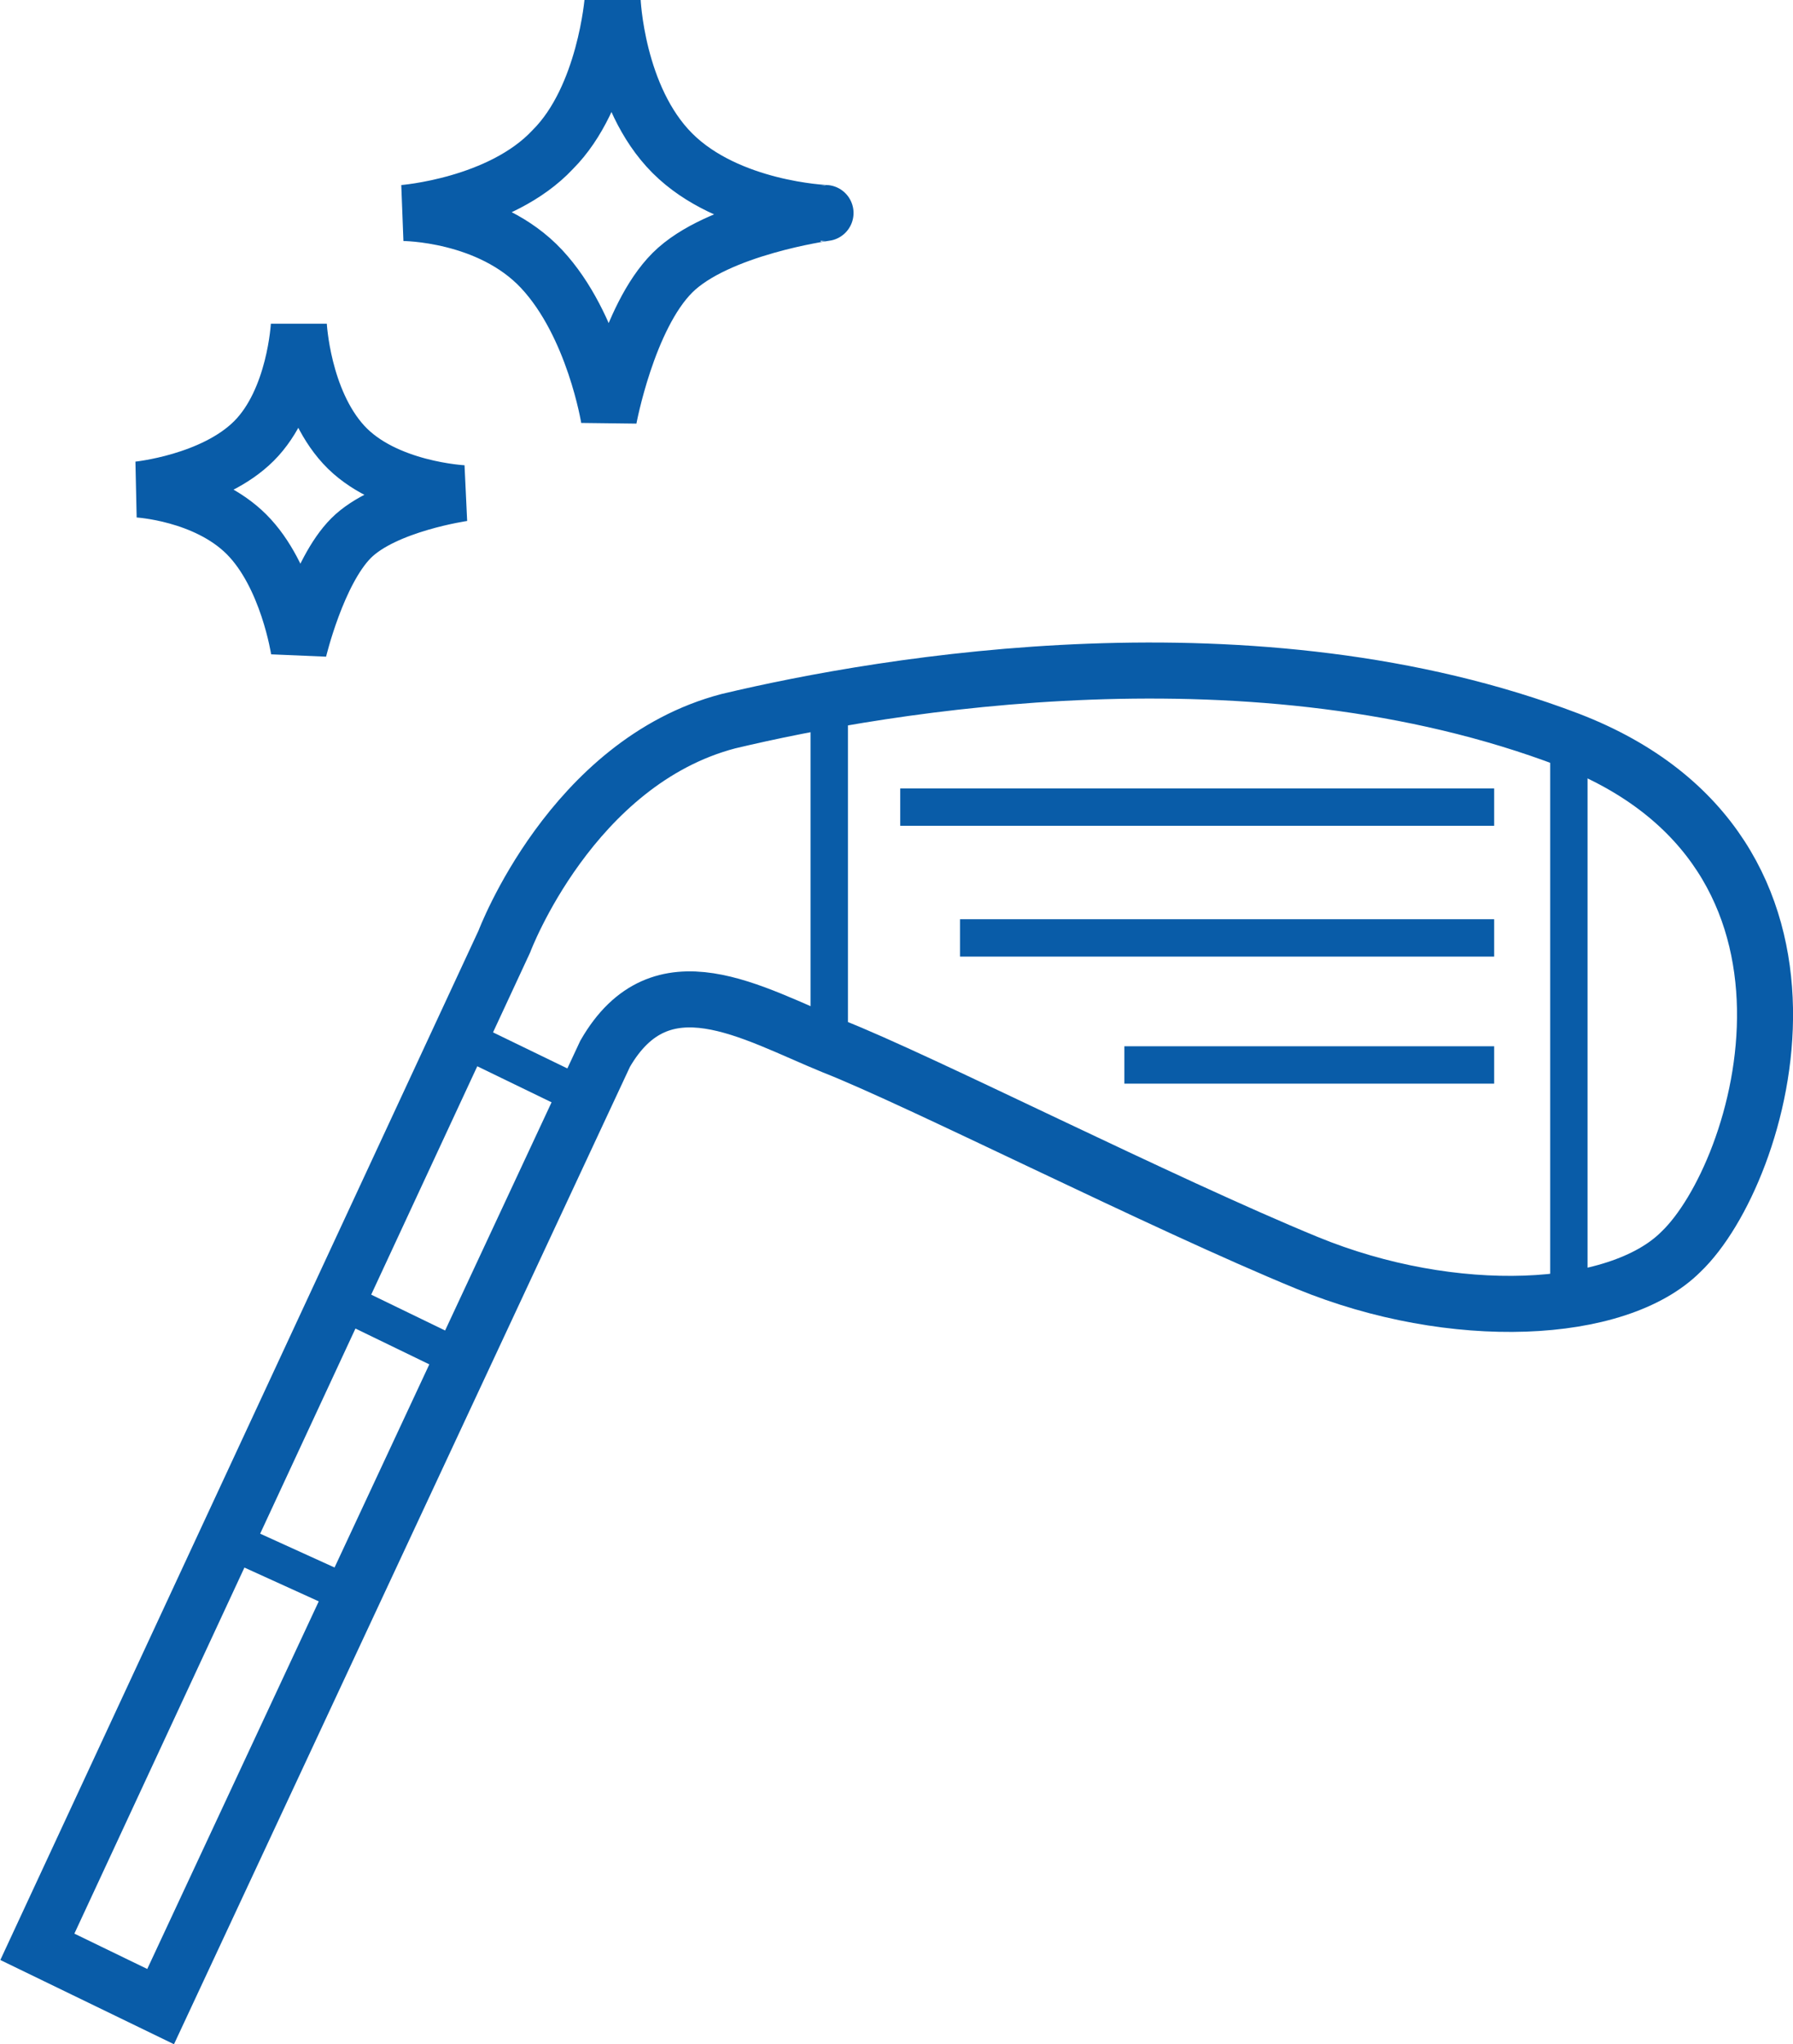 <?xml version="1.0" encoding="utf-8"?>
<!-- Generator: Adobe Illustrator 22.0.1, SVG Export Plug-In . SVG Version: 6.00 Build 0)  -->
<svg version="1.1" id="レイヤー_1" xmlns="http://www.w3.org/2000/svg" xmlns:xlink="http://www.w3.org/1999/xlink" x="0px"
	 y="0px" width="48px" height="54.7px" viewBox="0 0 48 54.7" style="enable-background:new 0 0 48 54.7;" xml:space="preserve">
<style type="text/css">
	.st0{fill:none;stroke:#095CA8;stroke-width:1.5;stroke-miterlimit:10;}
	.st1{fill:none;stroke:#095CA8;stroke-miterlimit:10;}
	.st2{fill:none;stroke:#095CA8;stroke-width:1.5;stroke-linejoin:bevel;stroke-miterlimit:10;}
</style>
<path class="st0" d="M16.2,28.2L4.3,53.7L1,52.1l12.5-26.9c0,0,1.8-4.8,6-5.9c4.2-1,14.1-2.7,22.5,0.5c7.8,3,5.2,11.6,3,13.7
	c-1.7,1.7-6.1,1.9-10,0.3S24.6,28.9,22.3,28C20.1,27.1,17.7,25.6,16.2,28.2z"/>
<line class="st1" x1="22.2" y1="18.8" x2="22.2" y2="28"/>
<line class="st1" x1="42" y1="19.8" x2="42" y2="35.2"/>
<line class="st1" x1="6.1" y1="41.2" x2="9.4" y2="42.7"/>
<line class="st1" x1="12.2" y1="27.7" x2="15.5" y2="29.3"/>
<line class="st1" x1="8.9" y1="34.7" x2="12.2" y2="36.3"/>
<line class="st1" x1="24.1" y1="21.6" x2="40" y2="21.6"/>
<line class="st1" x1="25.7" y1="25.1" x2="40" y2="25.1"/>
<line class="st1" x1="30.1" y1="28.5" x2="40" y2="28.5"/>
<g>
	<path class="st2" d="M16.3,11.2c0,0-0.4-2.5-1.8-4s-3.7-1.5-3.7-1.5s2.6-0.2,4-1.7c1.4-1.4,1.6-4,1.6-4s0.1,2.6,1.6,4.1
		c1.5,1.5,4.1,1.6,4.1,1.6S19.2,6.1,18,7.3S16.3,11.2,16.3,11.2z"/>
	<path class="st2" d="M8,17.4c0,0-0.3-2-1.4-3.1s-2.9-1.2-2.9-1.2s2-0.2,3.1-1.3S8,8.7,8,8.7s0.1,2,1.2,3.2s3.2,1.3,3.2,1.3
		s-2.1,0.3-3,1.2S8,17.4,8,17.4z"/>
</g>
</svg>
